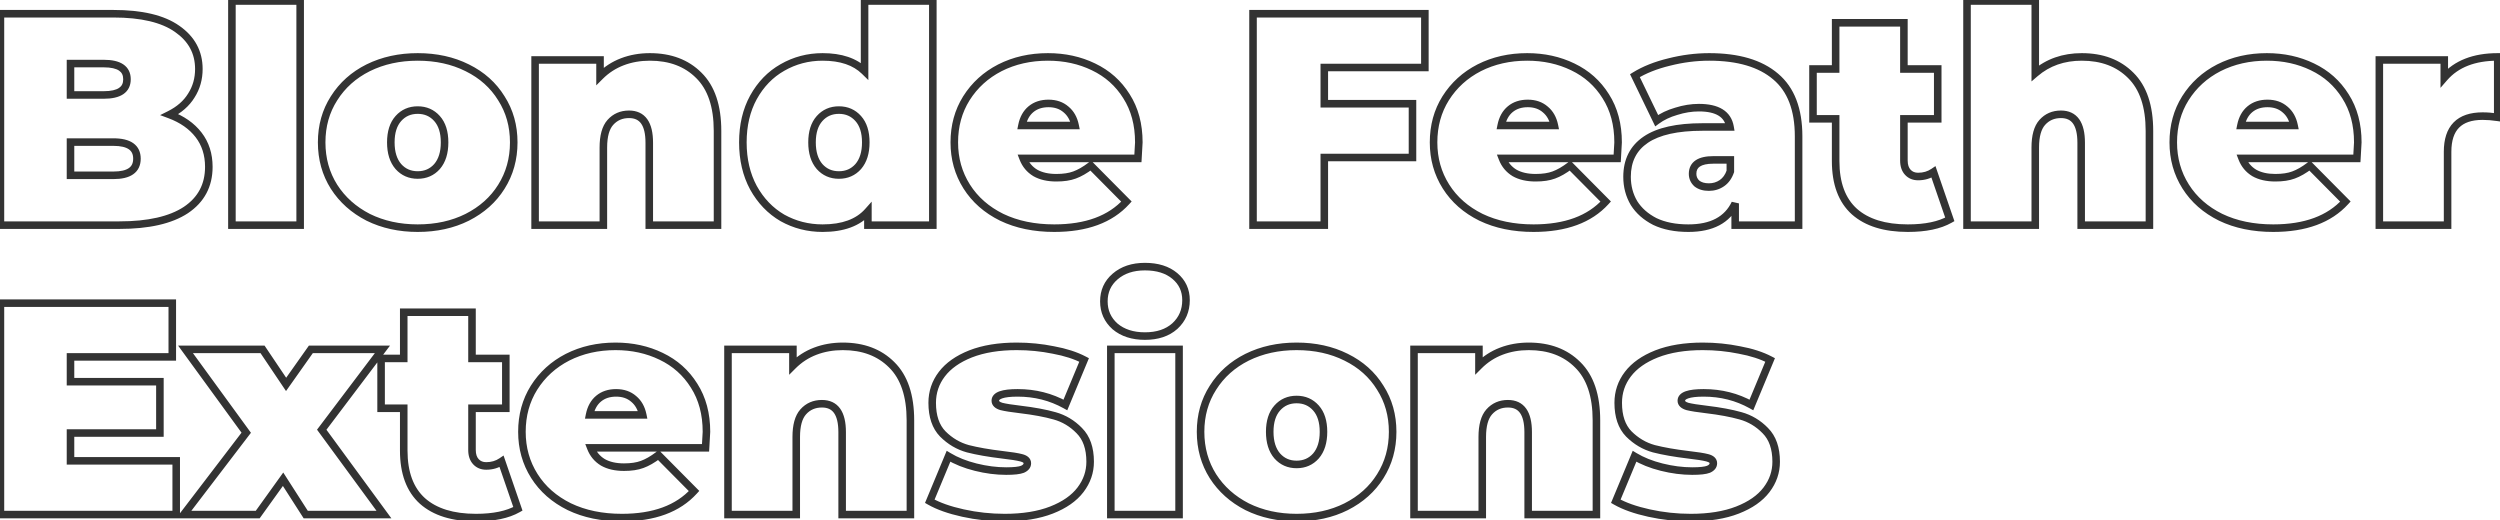 <?xml version="1.0" encoding="UTF-8"?> <svg xmlns="http://www.w3.org/2000/svg" width="596" height="124" viewBox="0 0 596 124" fill="none"> <path d="M40.424 27.322L40.022 26.517L38.167 27.444L40.111 28.166L40.424 27.322ZM47.336 32.146L48.048 31.595L48.048 31.595L47.336 32.146ZM44.312 50.074L44.807 50.826L44.813 50.821L44.312 50.074ZM0.104 53.674H-0.796V54.574H0.104V53.674ZM0.104 3.274V2.374H-0.796V3.274H0.104ZM42.224 6.874L41.706 7.61L41.711 7.613L42.224 6.874ZM45.608 22.786L44.85 22.3L44.846 22.307L44.842 22.314L45.608 22.786ZM16.808 15.154V14.254H15.908V15.154H16.808ZM16.808 22.642H15.908V23.542H16.808V22.642ZM16.808 33.874V32.974H15.908V33.874H16.808ZM16.808 41.794H15.908V42.694H16.808V41.794ZM40.111 28.166C42.959 29.222 45.113 30.741 46.624 32.696L48.048 31.595C46.295 29.327 43.841 27.629 40.737 26.478L40.111 28.166ZM46.624 32.696C48.12 34.632 48.884 36.977 48.884 39.778H50.684C50.684 36.627 49.816 33.883 48.048 31.595L46.624 32.696ZM48.884 39.778C48.884 43.896 47.208 47.047 43.81 49.326L44.813 50.821C48.712 48.205 50.684 44.492 50.684 39.778H48.884ZM43.817 49.322C40.379 51.584 35.302 52.774 28.472 52.774V54.574C35.466 54.574 40.949 53.363 44.807 50.826L43.817 49.322ZM28.472 52.774H0.104V54.574H28.472V52.774ZM1.004 53.674V3.274H-0.796V53.674H1.004ZM0.104 4.174H27.032V2.374H0.104V4.174ZM27.032 4.174C33.671 4.174 38.517 5.364 41.706 7.61L42.742 6.138C39.115 3.584 33.833 2.374 27.032 2.374V4.174ZM41.711 7.613C44.941 9.856 46.508 12.78 46.508 16.45H48.308C48.308 12.152 46.419 8.691 42.737 6.134L41.711 7.613ZM46.508 16.45C46.508 18.64 45.952 20.581 44.85 22.3L46.366 23.271C47.664 21.246 48.308 18.963 48.308 16.45H46.508ZM44.842 22.314C43.792 24.02 42.202 25.427 40.022 26.517L40.827 28.127C43.254 26.913 45.12 25.295 46.374 23.257L44.842 22.314ZM15.908 15.154V22.642H17.708V15.154H15.908ZM16.808 23.542H24.728V21.742H16.808V23.542ZM24.728 23.542C26.649 23.542 28.248 23.223 29.39 22.452C30.594 21.638 31.172 20.403 31.172 18.898H29.372C29.372 19.889 29.026 20.525 28.382 20.96C27.676 21.437 26.503 21.742 24.728 21.742V23.542ZM31.172 18.898C31.172 17.392 30.594 16.157 29.39 15.344C28.248 14.573 26.649 14.254 24.728 14.254V16.054C26.503 16.054 27.676 16.358 28.382 16.836C29.026 17.27 29.372 17.907 29.372 18.898H31.172ZM24.728 14.254H16.808V16.054H24.728V14.254ZM27.032 42.694C28.982 42.694 30.606 42.355 31.763 41.539C32.977 40.683 33.548 39.395 33.548 37.834H31.748C31.748 38.913 31.383 39.604 30.725 40.068C30.01 40.573 28.826 40.894 27.032 40.894V42.694ZM33.548 37.834C33.548 36.273 32.977 34.984 31.763 34.128C30.606 33.313 28.982 32.974 27.032 32.974V34.774C28.826 34.774 30.01 35.095 30.725 35.599C31.383 36.063 31.748 36.755 31.748 37.834H33.548ZM27.032 32.974H16.808V34.774H27.032V32.974ZM15.908 33.874V41.794H17.708V33.874H15.908ZM16.808 42.694H27.032V40.894H16.808V42.694ZM55.288 0.25V-0.65H54.388V0.25H55.288ZM71.559 0.25H72.46V-0.65H71.559V0.25ZM71.559 53.674V54.574H72.46V53.674H71.559ZM55.288 53.674H54.388V54.574H55.288V53.674ZM55.288 1.15H71.559V-0.65H55.288V1.15ZM70.659 0.25V53.674H72.46V0.25H70.659ZM71.559 52.774H55.288V54.574H71.559V52.774ZM56.188 53.674V0.25H54.388V53.674H56.188ZM87.772 51.802L87.361 52.602L87.367 52.606L87.374 52.609L87.772 51.802ZM79.636 44.53L78.875 45.01L78.878 45.015L79.636 44.53ZM79.636 23.434L80.394 23.919L80.397 23.914L79.636 23.434ZM87.772 16.162L87.374 15.354L87.369 15.357L87.772 16.162ZM111.388 16.162L110.985 16.967L110.99 16.969L111.388 16.162ZM119.524 23.434L118.757 23.905L118.762 23.912L118.766 23.919L119.524 23.434ZM119.524 44.53L118.763 44.05L118.761 44.053L119.524 44.53ZM111.388 51.802L111.79 52.607L111.795 52.605L111.388 51.802ZM104.188 39.706L104.859 40.305L104.864 40.299L104.87 40.293L104.188 39.706ZM94.972 39.706L94.29 40.293L94.295 40.299L94.3 40.305L94.972 39.706ZM99.58 53.494C95.334 53.494 91.536 52.655 88.17 50.995L87.374 52.609C91.016 54.405 95.09 55.294 99.58 55.294V53.494ZM88.183 51.001C84.859 49.293 82.27 46.974 80.394 44.044L78.878 45.015C80.937 48.23 83.773 50.758 87.361 52.602L88.183 51.001ZM80.397 44.05C78.526 41.083 77.584 37.724 77.584 33.946H75.784C75.784 38.04 76.81 41.736 78.875 45.01L80.397 44.05ZM77.584 33.946C77.584 30.168 78.526 26.835 80.394 23.919L78.878 22.948C76.81 26.177 75.784 29.852 75.784 33.946H77.584ZM80.397 23.914C82.273 20.94 84.858 18.625 88.174 16.967L87.369 15.357C83.774 17.155 80.935 19.688 78.875 22.954L80.397 23.914ZM88.17 16.969C91.536 15.309 95.334 14.47 99.58 14.47V12.67C95.09 12.67 91.016 13.559 87.374 15.354L88.17 16.969ZM99.58 14.47C103.876 14.47 107.671 15.31 110.985 16.967L111.79 15.357C108.193 13.558 104.116 12.67 99.58 12.67V14.47ZM110.99 16.969C114.352 18.627 116.932 20.939 118.757 23.905L120.29 22.962C118.276 19.688 115.431 17.152 111.786 15.354L110.99 16.969ZM118.766 23.919C120.634 26.835 121.576 30.168 121.576 33.946H123.376C123.376 29.852 122.35 26.177 120.282 22.948L118.766 23.919ZM121.576 33.946C121.576 37.724 120.634 41.083 118.763 44.05L120.285 45.01C122.35 41.736 123.376 38.04 123.376 33.946H121.576ZM118.761 44.053C116.935 46.974 114.352 49.291 110.981 50.999L111.795 52.605C115.432 50.761 118.273 48.229 120.287 45.007L118.761 44.053ZM110.985 50.997C107.671 52.654 103.876 53.494 99.58 53.494V55.294C104.116 55.294 108.193 54.406 111.79 52.607L110.985 50.997ZM99.58 42.622C101.697 42.622 103.481 41.849 104.859 40.305L103.517 39.106C102.495 40.251 101.207 40.822 99.58 40.822V42.622ZM104.87 40.293C106.251 38.69 106.888 36.537 106.888 33.946H105.088C105.088 36.25 104.524 37.937 103.506 39.118L104.87 40.293ZM106.888 33.946C106.888 31.357 106.252 29.218 104.859 27.658L103.517 28.857C104.523 29.985 105.088 31.639 105.088 33.946H106.888ZM104.859 27.658C103.481 26.115 101.697 25.342 99.58 25.342V27.142C101.207 27.142 102.495 27.713 103.517 28.857L104.859 27.658ZM99.58 25.342C97.463 25.342 95.679 26.115 94.3 27.658L95.643 28.857C96.665 27.713 97.953 27.142 99.58 27.142V25.342ZM94.3 27.658C92.907 29.218 92.272 31.357 92.272 33.946H94.072C94.072 31.639 94.636 29.985 95.643 28.857L94.3 27.658ZM92.272 33.946C92.272 36.537 92.908 38.69 94.29 40.293L95.653 39.118C94.635 37.937 94.072 36.25 94.072 33.946H92.272ZM94.3 40.305C95.679 41.849 97.463 42.622 99.58 42.622V40.822C97.953 40.822 96.665 40.251 95.643 39.106L94.3 40.305ZM166.593 17.962L165.956 18.598L165.962 18.603L166.593 17.962ZM171.057 53.674V54.574H171.957V53.674H171.057ZM154.785 53.674H153.885V54.574H154.785V53.674ZM145.497 29.194L144.824 28.596L144.823 28.597L145.497 29.194ZM143.841 53.674V54.574H144.741V53.674H143.841ZM127.569 53.674H126.669V54.574H127.569V53.674ZM127.569 14.29V13.39H126.669V14.29H127.569ZM143.049 14.29H143.949V13.39H143.049V14.29ZM143.049 18.178H142.149V20.351L143.685 18.814L143.049 18.178ZM148.377 14.722L148.697 15.563L148.697 15.563L148.377 14.722ZM154.929 14.47C159.582 14.47 163.226 15.868 165.956 18.598L167.229 17.325C164.104 14.2 159.971 12.67 154.929 12.67V14.47ZM165.962 18.603C168.705 21.302 170.157 25.446 170.157 31.21H171.957C171.957 25.166 170.433 20.477 167.224 17.32L165.962 18.603ZM170.157 31.21V53.674H171.957V31.21H170.157ZM171.057 52.774H154.785V54.574H171.057V52.774ZM155.685 53.674V34.018H153.885V53.674H155.685ZM155.685 34.018C155.685 31.682 155.273 29.769 154.312 28.419C153.31 27.014 151.806 26.35 149.961 26.35V28.15C151.331 28.15 152.24 28.614 152.846 29.464C153.492 30.371 153.885 31.841 153.885 34.018H155.685ZM149.961 26.35C147.895 26.35 146.157 27.097 144.824 28.596L146.169 29.792C147.141 28.699 148.379 28.15 149.961 28.15V26.35ZM144.823 28.597C143.505 30.087 142.941 32.346 142.941 35.17H144.741C144.741 32.522 145.281 30.796 146.171 29.79L144.823 28.597ZM142.941 35.17V53.674H144.741V35.17H142.941ZM143.841 52.774H127.569V54.574H143.841V52.774ZM128.469 53.674V14.29H126.669V53.674H128.469ZM127.569 15.19H143.049V13.39H127.569V15.19ZM142.149 14.29V18.178H143.949V14.29H142.149ZM143.685 18.814C145.132 17.367 146.801 16.285 148.697 15.563L148.056 13.881C145.921 14.694 144.037 15.916 142.412 17.541L143.685 18.814ZM148.697 15.563C150.602 14.837 152.676 14.47 154.929 14.47V12.67C152.477 12.67 150.184 13.07 148.056 13.881L148.697 15.563ZM222.387 0.25H223.287V-0.65H222.387V0.25ZM222.387 53.674V54.574H223.287V53.674H222.387ZM206.907 53.674H206.007V54.574H206.907V53.674ZM206.907 50.434H207.807V48.071L206.235 49.835L206.907 50.434ZM186.531 51.946L186.077 52.723L186.085 52.727L186.092 52.732L186.531 51.946ZM179.619 44.746L178.826 45.172L178.831 45.182L179.619 44.746ZM179.619 23.218L178.831 22.782L178.829 22.786L179.619 23.218ZM186.531 16.09L186.974 16.873L186.978 16.87L186.531 16.09ZM206.115 16.954L205.485 17.597L207.015 19.095V16.954H206.115ZM206.115 0.25V-0.65H205.215V0.25H206.115ZM204.603 39.706L205.274 40.305L205.279 40.299L205.284 40.293L204.603 39.706ZM195.387 28.258L194.715 27.658L194.715 27.658L195.387 28.258ZM195.387 39.706L194.705 40.293L194.71 40.299L194.715 40.305L195.387 39.706ZM221.487 0.25V53.674H223.287V0.25H221.487ZM222.387 52.774H206.907V54.574H222.387V52.774ZM207.807 53.674V50.434H206.007V53.674H207.807ZM206.235 49.835C204.11 52.22 200.797 53.494 196.107 53.494V55.294C201.112 55.294 204.999 53.927 207.579 51.032L206.235 49.835ZM196.107 53.494C192.799 53.494 189.759 52.715 186.969 51.16L186.092 52.732C189.159 54.441 192.502 55.294 196.107 55.294V53.494ZM186.984 51.168C184.254 49.576 182.061 47.298 180.406 44.31L178.831 45.182C180.632 48.433 183.047 50.956 186.077 52.723L186.984 51.168ZM180.411 44.319C178.812 41.349 177.999 37.9 177.999 33.946H176.199C176.199 38.152 177.065 41.903 178.826 45.172L180.411 44.319ZM177.999 33.946C177.999 29.991 178.812 26.569 180.408 23.649L178.829 22.786C177.065 26.011 176.199 29.74 176.199 33.946H177.999ZM180.406 23.654C182.06 20.667 184.25 18.417 186.974 16.873L186.087 15.307C183.051 17.027 180.633 19.528 178.831 22.782L180.406 23.654ZM186.978 16.87C189.767 15.271 192.804 14.47 196.107 14.47V12.67C192.497 12.67 189.15 13.549 186.083 15.309L186.978 16.87ZM196.107 14.47C200.325 14.47 203.402 15.557 205.485 17.597L206.744 16.311C204.219 13.838 200.625 12.67 196.107 12.67V14.47ZM207.015 16.954V0.25H205.215V16.954H207.015ZM206.115 1.15H222.387V-0.65H206.115V1.15ZM199.995 42.622C202.112 42.622 203.896 41.849 205.274 40.305L203.931 39.106C202.909 40.251 201.622 40.822 199.995 40.822V42.622ZM205.284 40.293C206.666 38.69 207.303 36.537 207.303 33.946H205.503C205.503 36.25 204.939 37.937 203.921 39.118L205.284 40.293ZM207.303 33.946C207.303 31.357 206.667 29.218 205.274 27.658L203.931 28.857C204.938 29.985 205.503 31.639 205.503 33.946H207.303ZM205.274 27.658C203.896 26.115 202.112 25.342 199.995 25.342V27.142C201.622 27.142 202.909 27.713 203.931 28.857L205.274 27.658ZM199.995 25.342C197.878 25.342 196.093 26.115 194.715 27.658L196.058 28.857C197.08 27.713 198.368 27.142 199.995 27.142V25.342ZM194.715 27.658C193.322 29.218 192.687 31.357 192.687 33.946H194.487C194.487 31.639 195.051 29.985 196.058 28.857L194.715 27.658ZM192.687 33.946C192.687 36.537 193.323 38.69 194.705 40.293L196.068 39.118C195.05 37.937 194.487 36.25 194.487 33.946H192.687ZM194.715 40.305C196.093 41.849 197.878 42.622 199.995 42.622V40.822C198.368 40.822 197.08 40.251 196.058 39.106L194.715 40.305ZM271.28 37.762V38.662H272.126L272.178 37.818L271.28 37.762ZM243.92 37.762V36.862H242.607L243.081 38.087L243.92 37.762ZM246.8 41.218L246.333 41.987L246.343 41.993L246.354 41.999L246.8 41.218ZM256.16 41.722L255.855 40.875L255.844 40.879L256.16 41.722ZM260.048 39.49L260.687 38.856L260.132 38.296L259.504 38.773L260.048 39.49ZM268.544 48.058L269.21 48.663L269.785 48.031L269.183 47.424L268.544 48.058ZM238.808 51.802L238.41 52.609L238.419 52.613L238.808 51.802ZM230.456 44.458L231.217 43.978L230.456 44.458ZM230.384 23.434L229.623 22.953L229.621 22.957L230.384 23.434ZM238.376 16.162L237.969 15.359L237.965 15.361L238.376 16.162ZM260.696 15.946L260.303 16.755L260.308 16.758L260.696 15.946ZM268.544 22.93L267.781 23.407L267.786 23.415L268.544 22.93ZM245.792 26.026L246.365 26.72L246.365 26.72L245.792 26.026ZM243.632 29.914L242.75 29.737L242.534 30.814H243.632V29.914ZM256.304 29.914V30.814H257.408L257.186 29.732L256.304 29.914ZM254.144 26.098L253.554 26.777L253.562 26.784L253.571 26.792L254.144 26.098ZM270.596 33.946C270.596 34.149 270.527 35.378 270.382 37.706L272.178 37.818C272.321 35.538 272.396 34.222 272.396 33.946H270.596ZM271.28 36.862H243.92V38.662H271.28V36.862ZM243.081 38.087C243.727 39.757 244.817 41.066 246.333 41.987L247.267 40.448C246.096 39.737 245.265 38.743 244.759 37.437L243.081 38.087ZM246.354 41.999C247.869 42.865 249.714 43.27 251.84 43.27V41.47C249.935 41.47 248.42 41.106 247.247 40.436L246.354 41.999ZM251.84 43.27C253.636 43.27 255.191 43.046 256.476 42.564L255.844 40.879C254.825 41.261 253.501 41.47 251.84 41.47V43.27ZM256.465 42.569C257.776 42.097 259.152 41.299 260.592 40.207L259.504 38.773C258.16 39.792 256.944 40.483 255.855 40.875L256.465 42.569ZM259.409 40.123L267.905 48.691L269.183 47.424L260.687 38.856L259.409 40.123ZM267.878 47.452C264.261 51.431 258.804 53.494 251.336 53.494V55.294C259.132 55.294 265.147 53.132 269.21 48.663L267.878 47.452ZM251.336 53.494C246.694 53.494 242.655 52.65 239.198 50.99L238.419 52.613C242.161 54.41 246.475 55.294 251.336 55.294V53.494ZM239.206 50.995C235.742 49.285 233.089 46.945 231.217 43.978L229.695 44.938C231.759 48.211 234.675 50.766 238.41 52.609L239.206 50.995ZM231.217 43.978C229.345 41.009 228.404 37.673 228.404 33.946H226.604C226.604 37.994 227.631 41.666 229.695 44.938L231.217 43.978ZM228.404 33.946C228.404 30.163 229.324 26.827 231.147 23.911L229.621 22.957C227.604 26.184 226.604 29.856 226.604 33.946H228.404ZM231.145 23.914C233.025 20.933 235.567 18.618 238.788 16.962L237.965 15.361C234.465 17.161 231.679 19.694 229.623 22.954L231.145 23.914ZM238.783 16.964C242.052 15.307 245.726 14.47 249.824 14.47V12.67C245.474 12.67 241.516 13.56 237.969 15.359L238.783 16.964ZM249.824 14.47C253.686 14.47 257.173 15.236 260.303 16.755L261.089 15.136C257.691 13.487 253.931 12.67 249.824 12.67V14.47ZM260.308 16.758C263.468 18.269 265.953 20.482 267.781 23.407L269.307 22.453C267.295 19.234 264.549 16.791 261.084 15.134L260.308 16.758ZM267.786 23.415C269.647 26.319 270.596 29.816 270.596 33.946H272.396C272.396 29.532 271.378 25.684 269.302 22.444L267.786 23.415ZM249.968 23.758C248.117 23.758 246.511 24.264 245.219 25.332L246.365 26.72C247.281 25.963 248.459 25.558 249.968 25.558V23.758ZM245.219 25.332C243.926 26.4 243.118 27.896 242.75 29.737L244.515 30.09C244.818 28.572 245.451 27.475 246.365 26.72L245.219 25.332ZM243.632 30.814H256.304V29.014H243.632V30.814ZM257.186 29.732C256.815 27.934 256.005 26.467 254.717 25.404L253.571 26.792C254.492 27.552 255.121 28.63 255.423 30.095L257.186 29.732ZM254.735 25.419C253.443 24.295 251.831 23.758 249.968 23.758V25.558C251.465 25.558 252.638 25.98 253.554 26.777L254.735 25.419ZM315.713 16.09V15.19H314.813V16.09H315.713ZM315.713 24.73H314.813V25.63H315.713V24.73ZM336.737 24.73H337.637V23.83H336.737V24.73ZM336.737 37.546V38.446H337.637V37.546H336.737ZM315.713 37.546V36.646H314.813V37.546H315.713ZM315.713 53.674V54.574H316.613V53.674H315.713ZM298.721 53.674H297.821V54.574H298.721V53.674ZM298.721 3.274V2.374H297.821V3.274H298.721ZM339.689 3.274H340.589V2.374H339.689V3.274ZM339.689 16.09V16.99H340.589V16.09H339.689ZM314.813 16.09V24.73H316.613V16.09H314.813ZM315.713 25.63H336.737V23.83H315.713V25.63ZM335.837 24.73V37.546H337.637V24.73H335.837ZM336.737 36.646H315.713V38.446H336.737V36.646ZM314.813 37.546V53.674H316.613V37.546H314.813ZM315.713 52.774H298.721V54.574H315.713V52.774ZM299.621 53.674V3.274H297.821V53.674H299.621ZM298.721 4.174H339.689V2.374H298.721V4.174ZM338.789 3.274V16.09H340.589V3.274H338.789ZM339.689 15.19H315.713V16.99H339.689V15.19ZM385.538 37.762V38.662H386.384L386.436 37.818L385.538 37.762ZM358.178 37.762V36.862H356.865L357.339 38.087L358.178 37.762ZM361.058 41.218L360.591 41.987L360.601 41.993L360.611 41.999L361.058 41.218ZM370.418 41.722L370.113 40.875L370.102 40.879L370.418 41.722ZM374.306 39.49L374.945 38.856L374.39 38.296L373.762 38.773L374.306 39.49ZM382.802 48.058L383.468 48.663L384.043 48.031L383.441 47.424L382.802 48.058ZM353.066 51.802L352.668 52.609L352.677 52.613L353.066 51.802ZM344.714 44.458L345.475 43.978L344.714 44.458ZM344.642 23.434L343.881 22.953L343.879 22.957L344.642 23.434ZM352.634 16.162L352.227 15.359L352.222 15.361L352.634 16.162ZM374.954 15.946L374.561 16.755L374.566 16.758L374.954 15.946ZM382.802 22.93L382.039 23.407L382.044 23.415L382.802 22.93ZM360.05 26.026L360.623 26.72L360.623 26.72L360.05 26.026ZM357.89 29.914L357.007 29.737L356.792 30.814H357.89V29.914ZM370.562 29.914V30.814H371.666L371.444 29.732L370.562 29.914ZM368.402 26.098L367.811 26.777L367.82 26.784L367.829 26.792L368.402 26.098ZM384.854 33.946C384.854 34.149 384.785 35.378 384.64 37.706L386.436 37.818C386.579 35.538 386.654 34.222 386.654 33.946H384.854ZM385.538 36.862H358.178V38.662H385.538V36.862ZM357.339 38.087C357.985 39.757 359.075 41.066 360.591 41.987L361.525 40.448C360.353 39.737 359.523 38.743 359.017 37.437L357.339 38.087ZM360.611 41.999C362.127 42.865 363.971 43.27 366.098 43.27V41.47C364.193 41.47 362.677 41.106 361.505 40.436L360.611 41.999ZM366.098 43.27C367.894 43.27 369.449 43.046 370.734 42.564L370.102 40.879C369.083 41.261 367.758 41.47 366.098 41.47V43.27ZM370.723 42.569C372.034 42.097 373.41 41.299 374.85 40.207L373.762 38.773C372.418 39.792 371.202 40.483 370.113 40.875L370.723 42.569ZM373.667 40.123L382.163 48.691L383.441 47.424L374.945 38.856L373.667 40.123ZM382.136 47.452C378.519 51.431 373.062 53.494 365.594 53.494V55.294C373.39 55.294 379.405 53.132 383.468 48.663L382.136 47.452ZM365.594 53.494C360.951 53.494 356.913 52.65 353.455 50.99L352.677 52.613C356.419 54.41 360.733 55.294 365.594 55.294V53.494ZM353.464 50.995C349.999 49.285 347.347 46.945 345.475 43.978L343.953 44.938C346.017 48.211 348.933 50.766 352.668 52.609L353.464 50.995ZM345.475 43.978C343.603 41.009 342.662 37.673 342.662 33.946H340.862C340.862 37.994 341.889 41.666 343.953 44.938L345.475 43.978ZM342.662 33.946C342.662 30.163 343.582 26.827 345.405 23.911L343.879 22.957C341.862 26.184 340.862 29.856 340.862 33.946H342.662ZM345.403 23.914C347.283 20.933 349.825 18.618 353.046 16.962L352.222 15.361C348.723 17.161 345.937 19.694 343.881 22.954L345.403 23.914ZM353.041 16.964C356.31 15.307 359.984 14.47 364.082 14.47V12.67C359.732 12.67 355.774 13.56 352.227 15.359L353.041 16.964ZM364.082 14.47C367.943 14.47 371.431 15.236 374.561 16.755L375.347 15.136C371.949 13.487 368.189 12.67 364.082 12.67V14.47ZM374.566 16.758C377.726 18.269 380.211 20.482 382.039 23.407L383.565 22.453C381.553 19.234 378.806 16.791 375.342 15.134L374.566 16.758ZM382.044 23.415C383.904 26.319 384.854 29.816 384.854 33.946H386.654C386.654 29.532 385.636 25.684 383.56 22.444L382.044 23.415ZM364.226 23.758C362.375 23.758 360.769 24.264 359.477 25.332L360.623 26.72C361.539 25.963 362.717 25.558 364.226 25.558V23.758ZM359.477 25.332C358.183 26.4 357.376 27.896 357.007 29.737L358.773 30.09C359.076 28.572 359.709 27.475 360.623 26.72L359.477 25.332ZM357.89 30.814H370.562V29.014H357.89V30.814ZM371.444 29.732C371.073 27.934 370.262 26.467 368.975 25.404L367.829 26.792C368.75 27.552 369.379 28.63 369.68 30.095L371.444 29.732ZM368.993 25.419C367.701 24.295 366.089 23.758 364.226 23.758V25.558C365.723 25.558 366.895 25.98 367.811 26.777L368.993 25.419ZM423.314 18.25L422.729 18.934L422.735 18.938L423.314 18.25ZM428.786 53.674V54.574H429.686V53.674H428.786ZM413.666 53.674H412.766V54.574H413.666V53.674ZM413.666 48.49H414.566L412.854 48.103L413.666 48.49ZM394.514 52.81L394.105 53.611L394.115 53.617L394.126 53.622L394.514 52.81ZM389.546 48.418L388.771 48.875L388.778 48.887L388.785 48.898L389.546 48.418ZM392.354 33.298L391.85 32.553L391.85 32.553L392.354 33.298ZM412.442 30.274V31.174H413.51L413.329 30.121L412.442 30.274ZM399.626 26.53L399.877 27.394L399.887 27.391L399.897 27.388L399.626 26.53ZM394.946 28.762L394.136 29.153L394.609 30.132L395.482 29.485L394.946 28.762ZM389.762 18.034L389.29 17.268L388.599 17.694L388.952 18.425L389.762 18.034ZM397.898 14.794L398.11 15.668L398.12 15.666L397.898 14.794ZM410.498 43.666L409.99 42.923L409.99 42.923L410.498 43.666ZM412.514 40.858L413.365 41.152L413.414 41.009V40.858H412.514ZM412.514 38.122H413.414V37.222H412.514V38.122ZM404.522 43.738L403.91 44.397L403.934 44.42L403.96 44.441L404.522 43.738ZM407.474 14.47C414.265 14.47 419.303 16.003 422.729 18.934L423.899 17.566C420.03 14.256 414.508 12.67 407.474 12.67V14.47ZM422.735 18.938C426.115 21.785 427.886 26.241 427.886 32.506H429.686C429.686 25.906 427.81 20.859 423.894 17.561L422.735 18.938ZM427.886 32.506V53.674H429.686V32.506H427.886ZM428.786 52.774H413.666V54.574H428.786V52.774ZM414.566 53.674V48.49H412.766V53.674H414.566ZM412.854 48.103C411.175 51.633 407.843 53.494 402.506 53.494V55.294C408.306 55.294 412.414 53.218 414.479 48.876L412.854 48.103ZM402.506 53.494C399.485 53.494 396.961 52.982 394.903 51.998L394.126 53.622C396.484 54.749 399.288 55.294 402.506 55.294V53.494ZM394.924 52.008C392.889 50.968 391.363 49.608 390.307 47.937L388.785 48.898C390.034 50.875 391.819 52.443 394.105 53.611L394.924 52.008ZM390.322 47.961C389.304 46.235 388.79 44.307 388.79 42.154H386.99C386.99 44.608 387.58 46.856 388.771 48.875L390.322 47.961ZM388.79 42.154C388.79 38.535 390.153 35.876 392.859 34.043L391.85 32.553C388.604 34.752 386.99 37.996 386.99 42.154H388.79ZM392.859 34.043C395.616 32.176 399.912 31.174 405.89 31.174V29.374C399.773 29.374 395.045 30.388 391.85 32.553L392.859 34.043ZM405.89 31.174H412.442V29.374H405.89V31.174ZM413.329 30.121C413.025 28.352 412.139 26.968 410.667 26.053C409.233 25.162 407.322 24.766 405.026 24.766V26.566C407.147 26.566 408.68 26.937 409.717 27.582C410.718 28.204 411.331 29.123 411.555 30.426L413.329 30.121ZM405.026 24.766C403.152 24.766 401.26 25.07 399.355 25.672L399.897 27.388C401.64 26.837 403.349 26.566 405.026 26.566V24.766ZM399.376 25.665C397.467 26.218 395.806 27.005 394.411 28.038L395.482 29.485C396.678 28.599 398.138 27.898 399.877 27.394L399.376 25.665ZM395.757 28.37L390.573 17.642L388.952 18.425L394.136 29.153L395.757 28.37ZM390.235 18.8C392.394 17.467 395.014 16.419 398.11 15.668L397.686 13.919C394.447 14.704 391.642 15.816 389.29 17.268L390.235 18.8ZM398.12 15.666C401.267 14.867 404.384 14.47 407.474 14.47V12.67C404.228 12.67 400.962 13.088 397.677 13.921L398.12 15.666ZM407.402 45.502C408.728 45.502 409.938 45.139 411.007 44.408L409.99 42.923C409.234 43.44 408.381 43.702 407.402 43.702V45.502ZM411.007 44.408C412.107 43.656 412.882 42.546 413.365 41.152L411.664 40.563C411.282 41.666 410.714 42.428 409.99 42.923L411.007 44.408ZM413.414 40.858V38.122H411.614V40.858H413.414ZM412.514 37.222H408.482V39.022H412.514V37.222ZM408.482 37.222C406.755 37.222 405.302 37.505 404.257 38.201C403.148 38.94 402.614 40.068 402.614 41.434H404.414C404.414 40.592 404.709 40.063 405.256 39.699C405.867 39.291 406.898 39.022 408.482 39.022V37.222ZM402.614 41.434C402.614 42.597 403.056 43.604 403.91 44.397L405.135 43.078C404.645 42.623 404.414 42.094 404.414 41.434H402.614ZM403.96 44.441C404.882 45.178 406.06 45.502 407.402 45.502V43.702C406.345 43.702 405.602 43.449 405.085 43.035L403.96 44.441ZM464.835 52.306L465.28 53.088L465.929 52.719L465.686 52.013L464.835 52.306ZM442.083 50.434L441.479 51.102L441.485 51.107L442.083 50.434ZM437.619 28.33H438.519V27.43H437.619V28.33ZM432.219 28.33H431.319V29.23H432.219V28.33ZM432.219 16.45V15.55H431.319V16.45H432.219ZM437.619 16.45V17.35H438.519V16.45H437.619ZM437.619 5.434V4.534H436.719V5.434H437.619ZM453.891 5.434H454.791V4.534H453.891V5.434ZM453.891 16.45H452.991V17.35H453.891V16.45ZM461.955 16.45H462.855V15.55H461.955V16.45ZM461.955 28.33V29.23H462.855V28.33H461.955ZM453.891 28.33V27.43H452.991V28.33H453.891ZM454.827 41.074L454.167 41.686L454.167 41.686L454.827 41.074ZM460.947 41.002L461.798 40.709L461.414 39.594L460.44 40.258L460.947 41.002ZM464.39 51.523C462.129 52.809 458.967 53.494 454.827 53.494V55.294C459.135 55.294 462.645 54.586 465.28 53.088L464.39 51.523ZM454.827 53.494C449.442 53.494 445.437 52.206 442.68 49.76L441.485 51.107C444.68 53.941 449.172 55.294 454.827 55.294V53.494ZM442.686 49.766C439.956 47.3 438.519 43.571 438.519 38.41H436.719C436.719 43.904 438.258 48.192 441.479 51.102L442.686 49.766ZM438.519 38.41V28.33H436.719V38.41H438.519ZM437.619 27.43H432.219V29.23H437.619V27.43ZM433.119 28.33V16.45H431.319V28.33H433.119ZM432.219 17.35H437.619V15.55H432.219V17.35ZM438.519 16.45V5.434H436.719V16.45H438.519ZM437.619 6.334H453.891V4.534H437.619V6.334ZM452.991 5.434V16.45H454.791V5.434H452.991ZM453.891 17.35H461.955V15.55H453.891V17.35ZM461.055 16.45V28.33H462.855V16.45H461.055ZM461.955 27.43H453.891V29.23H461.955V27.43ZM452.991 28.33V38.266H454.791V28.33H452.991ZM452.991 38.266C452.991 39.621 453.346 40.801 454.167 41.686L455.486 40.461C455.06 40.002 454.791 39.311 454.791 38.266H452.991ZM454.167 41.686C454.979 42.561 456.044 42.982 457.275 42.982V41.182C456.489 41.182 455.922 40.931 455.486 40.461L454.167 41.686ZM457.275 42.982C458.831 42.982 460.235 42.576 461.454 41.745L460.44 40.258C459.547 40.867 458.503 41.182 457.275 41.182V42.982ZM460.096 41.294L463.984 52.598L465.686 52.013L461.798 40.709L460.096 41.294ZM507.96 17.962L507.324 18.598L507.329 18.603L507.96 17.962ZM512.424 53.674V54.574H513.324V53.674H512.424ZM496.152 53.674H495.252V54.574H496.152V53.674ZM486.864 29.194L486.191 28.596L486.19 28.597L486.864 29.194ZM485.208 53.674V54.574H486.108V53.674H485.208ZM468.936 53.674H468.036V54.574H468.936V53.674ZM468.936 0.25V-0.65H468.036V0.25H468.936ZM485.208 0.25H486.108V-0.65H485.208V0.25ZM485.208 17.458H484.308V19.415L485.794 18.141L485.208 17.458ZM496.296 14.47C500.949 14.47 504.593 15.868 507.324 18.598L508.596 17.325C505.471 14.2 501.339 12.67 496.296 12.67V14.47ZM507.329 18.603C510.072 21.302 511.524 25.446 511.524 31.21H513.324C513.324 25.166 511.8 20.477 508.591 17.32L507.329 18.603ZM511.524 31.21V53.674H513.324V31.21H511.524ZM512.424 52.774H496.152V54.574H512.424V52.774ZM497.052 53.674V34.018H495.252V53.674H497.052ZM497.052 34.018C497.052 31.682 496.641 29.769 495.679 28.419C494.677 27.014 493.173 26.35 491.328 26.35V28.15C492.699 28.15 493.607 28.614 494.213 29.464C494.859 30.371 495.252 31.841 495.252 34.018H497.052ZM491.328 26.35C489.262 26.35 487.524 27.097 486.191 28.596L487.537 29.792C488.508 28.699 489.746 28.15 491.328 28.15V26.35ZM486.19 28.597C484.872 30.087 484.308 32.346 484.308 35.17H486.108C486.108 32.522 486.648 30.796 487.538 29.79L486.19 28.597ZM484.308 35.17V53.674H486.108V35.17H484.308ZM485.208 52.774H468.936V54.574H485.208V52.774ZM469.836 53.674V0.25H468.036V53.674H469.836ZM468.936 1.15H485.208V-0.65H468.936V1.15ZM484.308 0.25V17.458H486.108V0.25H484.308ZM485.794 18.141C488.638 15.703 492.12 14.47 496.296 14.47V12.67C491.735 12.67 487.826 14.029 484.622 16.774L485.794 18.141ZM561.882 37.762V38.662H562.727L562.78 37.818L561.882 37.762ZM534.522 37.762V36.862H533.208L533.682 38.087L534.522 37.762ZM537.402 41.218L536.935 41.987L536.945 41.993L536.955 41.999L537.402 41.218ZM546.762 41.722L546.457 40.875L546.446 40.879L546.762 41.722ZM550.65 39.49L551.289 38.856L550.734 38.296L550.106 38.773L550.65 39.49ZM559.146 48.058L559.812 48.663L560.387 48.031L559.785 47.424L559.146 48.058ZM529.41 51.802L529.012 52.609L529.02 52.613L529.41 51.802ZM521.058 44.458L521.819 43.978L521.058 44.458ZM520.986 23.434L520.225 22.953L520.223 22.957L520.986 23.434ZM528.978 16.162L528.571 15.359L528.566 15.361L528.978 16.162ZM551.298 15.946L550.905 16.755L550.909 16.758L551.298 15.946ZM559.146 22.93L558.383 23.407L558.388 23.415L559.146 22.93ZM536.394 26.026L536.967 26.72L536.967 26.72L536.394 26.026ZM534.234 29.914L533.351 29.737L533.136 30.814H534.234V29.914ZM546.906 29.914V30.814H548.01L547.787 29.732L546.906 29.914ZM544.746 26.098L544.155 26.777L544.164 26.784L544.173 26.792L544.746 26.098ZM561.198 33.946C561.198 34.149 561.129 35.378 560.984 37.706L562.78 37.818C562.923 35.538 562.998 34.222 562.998 33.946H561.198ZM561.882 36.862H534.522V38.662H561.882V36.862ZM533.682 38.087C534.329 39.757 535.418 41.066 536.935 41.987L537.869 40.448C536.697 39.737 535.867 38.743 535.361 37.437L533.682 38.087ZM536.955 41.999C538.47 42.865 540.315 43.27 542.442 43.27V41.47C540.536 41.47 539.021 41.106 537.848 40.436L536.955 41.999ZM542.442 43.27C544.237 43.27 545.793 43.046 547.078 42.564L546.446 40.879C545.427 41.261 544.102 41.47 542.442 41.47V43.27ZM547.067 42.569C548.378 42.097 549.754 41.299 551.194 40.207L550.106 38.773C548.762 39.792 547.546 40.483 546.457 40.875L547.067 42.569ZM550.011 40.123L558.507 48.691L559.785 47.424L551.289 38.856L550.011 40.123ZM558.48 47.452C554.863 51.431 549.406 53.494 541.938 53.494V55.294C549.734 55.294 555.749 53.132 559.812 48.663L558.48 47.452ZM541.938 53.494C537.295 53.494 533.257 52.65 529.799 50.99L529.02 52.613C532.763 54.41 537.076 55.294 541.938 55.294V53.494ZM529.808 50.995C526.343 49.285 523.691 46.945 521.819 43.978L520.297 44.938C522.361 48.211 525.276 50.766 529.012 52.609L529.808 50.995ZM521.819 43.978C519.947 41.009 519.006 37.673 519.006 33.946H517.206C517.206 37.994 518.233 41.666 520.297 44.938L521.819 43.978ZM519.006 33.946C519.006 30.163 519.926 26.827 521.749 23.911L520.223 22.957C518.205 26.184 517.206 29.856 517.206 33.946H519.006ZM521.747 23.914C523.627 20.933 526.169 18.618 529.389 16.962L528.566 15.361C525.067 17.161 522.281 19.694 520.225 22.954L521.747 23.914ZM529.385 16.964C532.654 15.307 536.328 14.47 540.426 14.47V12.67C536.075 12.67 532.118 13.56 528.571 15.359L529.385 16.964ZM540.426 14.47C544.287 14.47 547.775 15.236 550.905 16.755L551.691 15.136C548.293 13.487 544.532 12.67 540.426 12.67V14.47ZM550.909 16.758C554.069 18.269 556.554 20.482 558.383 23.407L559.909 22.453C557.897 19.234 555.15 16.791 551.686 15.134L550.909 16.758ZM558.388 23.415C560.248 26.319 561.198 29.816 561.198 33.946H562.998C562.998 29.532 561.979 25.684 559.904 22.444L558.388 23.415ZM540.57 23.758C538.719 23.758 537.113 24.264 535.821 25.332L536.967 26.72C537.883 25.963 539.061 25.558 540.57 25.558V23.758ZM535.821 25.332C534.527 26.4 533.72 27.896 533.351 29.737L535.116 30.09C535.42 28.572 536.052 27.475 536.967 26.72L535.821 25.332ZM534.234 30.814H546.906V29.014H534.234V30.814ZM547.787 29.732C547.417 27.934 546.606 26.467 545.319 25.404L544.173 26.792C545.093 27.552 545.723 28.63 546.024 30.095L547.787 29.732ZM545.336 25.419C544.044 24.295 542.433 23.758 540.57 23.758V25.558C542.067 25.558 543.239 25.98 544.155 26.777L545.336 25.419ZM582.713 18.538H581.813V20.944L583.392 19.128L582.713 18.538ZM595.457 13.57H596.357V12.67H595.457V13.57ZM595.457 27.97L595.325 28.86L596.357 29.013V27.97H595.457ZM583.505 53.674V54.574H584.405V53.674H583.505ZM567.233 53.674H566.333V54.574H567.233V53.674ZM567.233 14.29V13.39H566.333V14.29H567.233ZM582.713 14.29H583.613V13.39H582.713V14.29ZM583.392 19.128C586.056 16.065 590.023 14.47 595.457 14.47V12.67C589.658 12.67 585.13 14.386 582.034 17.947L583.392 19.128ZM594.557 13.57V27.97H596.357V13.57H594.557ZM595.589 27.079C594.257 26.882 593.012 26.782 591.857 26.782V28.582C592.909 28.582 594.065 28.673 595.325 28.86L595.589 27.079ZM591.857 26.782C588.93 26.782 586.571 27.527 584.951 29.175C583.334 30.82 582.605 33.211 582.605 36.178H584.405C584.405 33.481 585.068 31.624 586.235 30.437C587.399 29.252 589.215 28.582 591.857 28.582V26.782ZM582.605 36.178V53.674H584.405V36.178H582.605ZM583.505 52.774H567.233V54.574H583.505V52.774ZM568.133 53.674V14.29H566.333V53.674H568.133ZM567.233 15.19H582.713V13.39H567.233V15.19ZM581.813 14.29V18.538H583.613V14.29H581.813ZM42.008 109.858H42.908V108.958H42.008V109.858ZM42.008 122.674V123.574H42.908V122.674H42.008ZM0.104 122.674H-0.796V123.574H0.104V122.674ZM0.104 72.274V71.374H-0.796V72.274H0.104ZM41.072 72.274H41.972V71.374H41.072V72.274ZM41.072 85.09V85.99H41.972V85.09H41.072ZM16.808 85.09V84.19H15.908V85.09H16.808ZM16.808 90.994H15.908V91.894H16.808V90.994ZM38.12 90.994H39.02V90.094H38.12V90.994ZM38.12 103.234V104.134H39.02V103.234H38.12ZM16.808 103.234V102.334H15.908V103.234H16.808ZM16.808 109.858H15.908V110.758H16.808V109.858ZM41.108 109.858V122.674H42.908V109.858H41.108ZM42.008 121.774H0.104V123.574H42.008V121.774ZM1.004 122.674V72.274H-0.796V122.674H1.004ZM0.104 73.174H41.072V71.374H0.104V73.174ZM40.172 72.274V85.09H41.972V72.274H40.172ZM41.072 84.19H16.808V85.99H41.072V84.19ZM15.908 85.09V90.994H17.708V85.09H15.908ZM16.808 91.894H38.12V90.094H16.808V91.894ZM37.22 90.994V103.234H39.02V90.994H37.22ZM38.12 102.334H16.808V104.134H38.12V102.334ZM15.908 103.234V109.858H17.708V103.234H15.908ZM16.808 110.758H42.008V108.958H16.808V110.758ZM72.885 122.674L72.128 123.159L72.393 123.574H72.885V122.674ZM67.485 114.25L68.243 113.764L67.528 112.648L66.754 113.725L67.485 114.25ZM61.437 122.674V123.574H61.899L62.168 123.199L61.437 122.674ZM43.797 122.674L43.082 122.127L41.977 123.574H43.797V122.674ZM58.701 103.162L59.416 103.708L59.824 103.175L59.429 102.632L58.701 103.162ZM44.229 83.29V82.39H42.461L43.502 83.82L44.229 83.29ZM62.589 83.29L63.336 82.787L63.069 82.39H62.589V83.29ZM68.205 91.642L67.459 92.144L68.187 93.227L68.94 92.161L68.205 91.642ZM74.109 83.29V82.39H73.643L73.374 82.77L74.109 83.29ZM91.173 83.29L91.891 83.832L92.981 82.39H91.173V83.29ZM76.701 102.442L75.983 101.899L75.579 102.434L75.975 102.974L76.701 102.442ZM91.533 122.674V123.574H93.309L92.259 122.142L91.533 122.674ZM73.643 122.188L68.243 113.764L66.728 114.735L72.128 123.159L73.643 122.188ZM66.754 113.725L60.706 122.149L62.168 123.199L68.216 114.775L66.754 113.725ZM61.437 121.774H43.797V123.574H61.437V121.774ZM44.513 123.22L59.416 103.708L57.986 102.615L43.082 122.127L44.513 123.22ZM59.429 102.632L44.957 82.76L43.502 83.82L57.974 103.692L59.429 102.632ZM44.229 84.19H62.589V82.39H44.229V84.19ZM61.843 83.792L67.459 92.144L68.952 91.139L63.336 82.787L61.843 83.792ZM68.94 92.161L74.844 83.809L73.374 82.77L67.47 91.122L68.94 92.161ZM74.109 84.19H91.173V82.39H74.109V84.19ZM90.455 82.747L75.983 101.899L77.419 102.984L91.891 83.832L90.455 82.747ZM75.975 102.974L90.808 123.206L92.259 122.142L77.427 101.91L75.975 102.974ZM91.533 121.774H72.885V123.574H91.533V121.774ZM123.468 121.306L123.912 122.088L124.561 121.719L124.319 121.013L123.468 121.306ZM100.716 119.434L100.112 120.102L100.118 120.107L100.716 119.434ZM96.252 97.33H97.152V96.43H96.252V97.33ZM90.852 97.33H89.952V98.23H90.852V97.33ZM90.852 85.45V84.55H89.952V85.45H90.852ZM96.252 85.45V86.35H97.152V85.45H96.252ZM96.252 74.434V73.534H95.352V74.434H96.252ZM112.524 74.434H113.424V73.534H112.524V74.434ZM112.524 85.45H111.624V86.35H112.524V85.45ZM120.588 85.45H121.488V84.55H120.588V85.45ZM120.588 97.33V98.23H121.488V97.33H120.588ZM112.524 97.33V96.43H111.624V97.33H112.524ZM113.46 110.074L112.8 110.686L112.8 110.686L113.46 110.074ZM119.58 110.002L120.431 109.709L120.047 108.594L119.073 109.258L119.58 110.002ZM123.023 120.523C120.762 121.809 117.6 122.494 113.46 122.494V124.294C117.767 124.294 121.278 123.586 123.912 122.088L123.023 120.523ZM113.46 122.494C108.074 122.494 104.07 121.206 101.313 118.76L100.118 120.107C103.313 122.941 107.805 124.294 113.46 124.294V122.494ZM101.319 118.766C98.588 116.3 97.152 112.571 97.152 107.41H95.352C95.352 112.904 96.891 117.192 100.112 120.102L101.319 118.766ZM97.152 107.41V97.33H95.352V107.41H97.152ZM96.252 96.43H90.852V98.23H96.252V96.43ZM91.752 97.33V85.45H89.952V97.33H91.752ZM90.852 86.35H96.252V84.55H90.852V86.35ZM97.152 85.45V74.434H95.352V85.45H97.152ZM96.252 75.334H112.524V73.534H96.252V75.334ZM111.624 74.434V85.45H113.424V74.434H111.624ZM112.524 86.35H120.588V84.55H112.524V86.35ZM119.688 85.45V97.33H121.488V85.45H119.688ZM120.588 96.43H112.524V98.23H120.588V96.43ZM111.624 97.33V107.266H113.424V97.33H111.624ZM111.624 107.266C111.624 108.621 111.979 109.801 112.8 110.686L114.119 109.461C113.693 109.002 113.424 108.311 113.424 107.266H111.624ZM112.8 110.686C113.612 111.561 114.677 111.982 115.908 111.982V110.182C115.122 110.182 114.555 109.931 114.119 109.461L112.8 110.686ZM115.908 111.982C117.464 111.982 118.868 111.576 120.087 110.745L119.073 109.258C118.179 109.867 117.136 110.182 115.908 110.182V111.982ZM118.728 110.294L122.616 121.598L124.319 121.013L120.431 109.709L118.728 110.294ZM168.202 106.762V107.662H169.048L169.1 106.818L168.202 106.762ZM140.842 106.762V105.862H139.529L140.003 107.087L140.842 106.762ZM143.722 110.218L143.255 110.987L143.265 110.993L143.276 110.999L143.722 110.218ZM153.082 110.722L152.777 109.875L152.766 109.879L153.082 110.722ZM156.97 108.49L157.609 107.856L157.054 107.296L156.426 107.773L156.97 108.49ZM165.466 117.058L166.132 117.663L166.707 117.031L166.105 116.424L165.466 117.058ZM135.73 120.802L135.332 121.609L135.341 121.613L135.73 120.802ZM127.378 113.458L128.139 112.978L127.378 113.458ZM127.306 92.434L126.545 91.954L126.543 91.957L127.306 92.434ZM135.298 85.162L134.891 84.359L134.886 84.361L135.298 85.162ZM157.618 84.946L157.225 85.755L157.23 85.758L157.618 84.946ZM165.466 91.93L164.703 92.407L164.708 92.415L165.466 91.93ZM142.714 95.026L143.287 95.72L143.287 95.72L142.714 95.026ZM140.554 98.914L139.672 98.737L139.456 99.814H140.554V98.914ZM153.226 98.914V99.814H154.33L154.108 98.732L153.226 98.914ZM151.066 95.098L150.476 95.777L150.484 95.784L150.493 95.792L151.066 95.098ZM167.518 102.946C167.518 103.149 167.449 104.378 167.304 106.706L169.1 106.818C169.243 104.538 169.318 103.223 169.318 102.946H167.518ZM168.202 105.862H140.842V107.662H168.202V105.862ZM140.003 107.087C140.649 108.757 141.739 110.066 143.255 110.987L144.189 109.448C143.018 108.737 142.187 107.743 141.681 106.437L140.003 107.087ZM143.276 110.999C144.791 111.865 146.636 112.27 148.762 112.27V110.47C146.857 110.47 145.341 110.107 144.169 109.436L143.276 110.999ZM148.762 112.27C150.558 112.27 152.113 112.046 153.398 111.564L152.766 109.879C151.747 110.261 150.422 110.47 148.762 110.47V112.27ZM153.387 111.569C154.698 111.097 156.074 110.299 157.514 109.207L156.426 107.773C155.082 108.792 153.866 109.483 152.777 109.875L153.387 111.569ZM156.331 109.123L164.827 117.691L166.105 116.424L157.609 107.856L156.331 109.123ZM164.8 116.452C161.183 120.431 155.726 122.494 148.258 122.494V124.294C156.054 124.294 162.069 122.132 166.132 117.663L164.8 116.452ZM148.258 122.494C143.616 122.494 139.577 121.65 136.12 119.99L135.341 121.613C139.083 123.409 143.397 124.294 148.258 124.294V122.494ZM136.128 119.995C132.663 118.285 130.011 115.945 128.139 112.978L126.617 113.938C128.681 117.211 131.597 119.766 135.332 121.609L136.128 119.995ZM128.139 112.978C126.267 110.009 125.326 106.673 125.326 102.946H123.526C123.526 106.994 124.553 110.666 126.617 113.938L128.139 112.978ZM125.326 102.946C125.326 99.163 126.246 95.827 128.069 92.911L126.543 91.957C124.526 95.184 123.526 98.856 123.526 102.946H125.326ZM128.067 92.914C129.947 89.933 132.489 87.618 135.71 85.962L134.886 84.361C131.387 86.161 128.601 88.694 126.545 91.954L128.067 92.914ZM135.705 85.964C138.974 84.307 142.648 83.47 146.746 83.47V81.67C142.396 81.67 138.438 82.561 134.891 84.359L135.705 85.964ZM146.746 83.47C150.607 83.47 154.095 84.237 157.225 85.755L158.011 84.136C154.613 82.487 150.853 81.67 146.746 81.67V83.47ZM157.23 85.758C160.39 87.269 162.875 89.482 164.703 92.407L166.229 91.453C164.217 88.234 161.47 85.79 158.006 84.134L157.23 85.758ZM164.708 92.415C166.568 95.319 167.518 98.816 167.518 102.946H169.318C169.318 98.532 168.3 94.684 166.224 91.444L164.708 92.415ZM146.89 92.758C145.039 92.758 143.433 93.264 142.141 94.332L143.287 95.72C144.203 94.963 145.381 94.558 146.89 94.558V92.758ZM142.141 94.332C140.848 95.4 140.04 96.896 139.672 98.737L141.437 99.09C141.74 97.572 142.373 96.475 143.287 95.72L142.141 94.332ZM140.554 99.814H153.226V98.014H140.554V99.814ZM154.108 98.732C153.737 96.934 152.927 95.467 151.639 94.404L150.493 95.792C151.414 96.552 152.043 97.63 152.345 99.095L154.108 98.732ZM151.657 94.419C150.365 93.295 148.753 92.758 146.89 92.758V94.558C148.387 94.558 149.559 94.98 150.476 95.777L151.657 94.419ZM212.577 86.962L211.941 87.598L211.946 87.603L212.577 86.962ZM217.041 122.674V123.574H217.941V122.674H217.041ZM200.769 122.674H199.869V123.574H200.769V122.674ZM191.481 98.194L190.808 97.596L190.807 97.597L191.481 98.194ZM189.825 122.674V123.574H190.725V122.674H189.825ZM173.553 122.674H172.653V123.574H173.553V122.674ZM173.553 83.29V82.39H172.653V83.29H173.553ZM189.033 83.29H189.933V82.39H189.033V83.29ZM189.033 87.178H188.133V89.35L189.67 87.814L189.033 87.178ZM194.361 83.722L194.682 84.563L194.682 84.563L194.361 83.722ZM200.913 83.47C205.566 83.47 209.21 84.868 211.941 87.598L213.214 86.325C210.088 83.2 205.956 81.67 200.913 81.67V83.47ZM211.946 87.603C214.689 90.302 216.141 94.446 216.141 100.21H217.941C217.941 94.166 216.417 89.477 213.208 86.32L211.946 87.603ZM216.141 100.21V122.674H217.941V100.21H216.141ZM217.041 121.774H200.769V123.574H217.041V121.774ZM201.669 122.674V103.018H199.869V122.674H201.669ZM201.669 103.018C201.669 100.682 201.258 98.769 200.296 97.419C199.294 96.014 197.79 95.35 195.945 95.35V97.15C197.316 97.15 198.224 97.614 198.83 98.464C199.476 99.371 199.869 100.841 199.869 103.018H201.669ZM195.945 95.35C193.879 95.35 192.141 96.097 190.808 97.596L192.154 98.792C193.125 97.699 194.363 97.15 195.945 97.15V95.35ZM190.807 97.597C189.489 99.087 188.925 101.346 188.925 104.17H190.725C190.725 101.521 191.265 99.796 192.155 98.79L190.807 97.597ZM188.925 104.17V122.674H190.725V104.17H188.925ZM189.825 121.774H173.553V123.574H189.825V121.774ZM174.453 122.674V83.29H172.653V122.674H174.453ZM173.553 84.19H189.033V82.39H173.553V84.19ZM188.133 83.29V87.178H189.933V83.29H188.133ZM189.67 87.814C191.116 86.367 192.785 85.285 194.682 84.563L194.041 82.881C191.905 83.694 190.022 84.916 188.397 86.541L189.67 87.814ZM194.682 84.563C196.586 83.837 198.661 83.47 200.913 83.47V81.67C198.462 81.67 196.168 82.07 194.041 82.881L194.682 84.563ZM229.58 122.314L229.386 123.193L229.58 122.314ZM221.66 119.506L220.829 119.16L220.524 119.893L221.213 120.287L221.66 119.506ZM226.124 108.778L226.59 108.008L225.695 107.466L225.293 108.432L226.124 108.778ZM232.604 111.37L232.822 110.497L232.822 110.497L232.604 111.37ZM243.764 111.874L244.098 112.709L244.111 112.704L244.125 112.698L243.764 111.874ZM243.476 109.138L243.247 110.008L243.258 110.011L243.476 109.138ZM238.94 108.418L238.833 109.311L238.838 109.312L238.94 108.418ZM230.732 106.978L230.492 107.845L230.501 107.848L230.509 107.85L230.732 106.978ZM224.756 103.45L224.11 104.077L224.119 104.086L224.756 103.45ZM224.54 89.194L223.824 88.648L223.824 88.648L224.54 89.194ZM231.38 84.37L231.052 83.531L231.048 83.533L231.38 84.37ZM251.108 83.434L250.928 84.316L250.937 84.317L250.946 84.319L251.108 83.434ZM258.452 85.81L259.283 86.156L259.599 85.395L258.869 85.013L258.452 85.81ZM253.988 96.538L253.551 97.324L254.432 97.814L254.819 96.883L253.988 96.538ZM238.724 96.898L238.465 97.76L238.485 97.766L238.506 97.771L238.724 96.898ZM243.26 97.618L243.367 96.724L243.364 96.724L243.26 97.618ZM251.396 99.13L251.151 99.996L251.156 99.997L251.396 99.13ZM257.3 102.658L256.654 103.285L256.663 103.294L257.3 102.658ZM257.588 116.77L258.304 117.315L258.304 117.315L257.588 116.77ZM250.676 121.594L251.003 122.432L251.003 122.432L250.676 121.594ZM239.516 122.494C236.221 122.494 232.974 122.141 229.774 121.435L229.386 123.193C232.714 123.927 236.091 124.294 239.516 124.294V122.494ZM229.774 121.435C226.563 120.727 224.017 119.816 222.106 118.724L221.213 120.287C223.334 121.499 226.069 122.461 229.386 123.193L229.774 121.435ZM222.491 119.851L226.955 109.123L225.293 108.432L220.829 119.16L222.491 119.851ZM225.658 109.548C227.573 110.707 229.82 111.601 232.386 112.243L232.822 110.497C230.396 109.89 228.323 109.057 226.59 108.008L225.658 109.548ZM232.386 112.243C234.946 112.883 237.444 113.206 239.876 113.206V111.406C237.604 111.406 235.253 111.104 232.822 110.497L232.386 112.243ZM239.876 113.206C241.745 113.206 243.2 113.068 244.098 112.709L243.43 111.038C242.887 111.255 241.751 111.406 239.876 111.406V113.206ZM244.125 112.698C245.086 112.278 245.816 111.542 245.816 110.434H244.016C244.016 110.573 243.978 110.798 243.403 111.049L244.125 112.698ZM245.816 110.434C245.816 109.857 245.58 109.353 245.158 108.973C244.766 108.62 244.248 108.403 243.694 108.265L243.258 110.011C243.664 110.112 243.866 110.232 243.954 110.311C243.992 110.345 244.003 110.367 244.006 110.374C244.009 110.38 244.016 110.396 244.016 110.434H245.816ZM243.705 108.267C242.725 108.009 241.157 107.764 239.041 107.523L238.838 109.312C240.947 109.552 242.403 109.786 243.247 110.008L243.705 108.267ZM239.047 107.524C235.856 107.143 233.161 106.669 230.954 106.106L230.509 107.85C232.815 108.438 235.592 108.924 238.833 109.311L239.047 107.524ZM230.972 106.11C228.872 105.53 227.015 104.436 225.392 102.813L224.119 104.086C225.952 105.919 228.079 107.178 230.492 107.845L230.972 106.11ZM225.401 102.822C223.933 101.312 223.136 99.096 223.136 96.034H221.336C221.336 99.403 222.219 102.131 224.111 104.077L225.401 102.822ZM223.136 96.034C223.136 93.686 223.84 91.598 225.256 89.739L223.824 88.648C222.168 90.822 221.336 93.293 221.336 96.034H223.136ZM225.256 89.739C226.668 87.885 228.797 86.363 231.712 85.206L231.048 83.533C227.914 84.777 225.483 86.47 223.824 88.648L225.256 89.739ZM231.707 85.208C234.649 84.059 238.204 83.47 242.396 83.47V81.67C238.043 81.67 234.254 82.281 231.052 83.531L231.707 85.208ZM242.396 83.47C245.313 83.47 248.157 83.752 250.928 84.316L251.287 82.552C248.394 81.963 245.43 81.67 242.396 81.67V83.47ZM250.946 84.319C253.761 84.835 256.118 85.603 258.034 86.607L258.869 85.013C256.754 83.904 254.215 83.088 251.27 82.549L250.946 84.319ZM257.621 85.464L253.157 96.192L254.819 96.883L259.283 86.156L257.621 85.464ZM254.425 95.751C250.829 93.753 246.886 92.758 242.612 92.758V94.558C246.594 94.558 250.234 95.482 253.551 97.324L254.425 95.751ZM242.612 92.758C240.808 92.758 239.352 92.913 238.317 93.277C237.796 93.46 237.319 93.717 236.964 94.091C236.589 94.486 236.384 94.979 236.384 95.53H238.184C238.184 95.457 238.2 95.403 238.27 95.33C238.359 95.236 238.548 95.104 238.914 94.975C239.655 94.714 240.864 94.558 242.612 94.558V92.758ZM236.384 95.53C236.384 96.105 236.617 96.606 237.024 96.992C237.405 97.355 237.913 97.594 238.465 97.76L238.982 96.036C238.574 95.913 238.362 95.781 238.264 95.687C238.19 95.618 238.184 95.579 238.184 95.53H236.384ZM238.506 97.771C239.525 98.026 241.086 98.271 243.156 98.512L243.364 96.724C241.306 96.484 239.842 96.25 238.942 96.025L238.506 97.771ZM243.153 98.511C246.34 98.892 249.002 99.389 251.151 99.996L251.641 98.264C249.373 97.623 246.612 97.112 243.367 96.724L243.153 98.511ZM251.156 99.997C253.253 100.577 255.082 101.668 256.655 103.285L257.945 102.03C256.157 100.191 254.05 98.93 251.636 98.262L251.156 99.997ZM256.663 103.294C258.174 104.805 258.992 107.018 258.992 110.074H260.792C260.792 106.697 259.881 103.966 257.936 102.021L256.663 103.294ZM258.992 110.074C258.992 112.317 258.293 114.359 256.872 116.224L258.304 117.315C259.955 115.148 260.792 112.726 260.792 110.074H258.992ZM256.872 116.224C255.462 118.075 253.312 119.598 250.348 120.755L251.003 122.432C254.184 121.19 256.642 119.497 258.304 117.315L256.872 116.224ZM250.348 120.755C247.409 121.904 243.806 122.494 239.516 122.494V124.294C243.962 124.294 247.799 123.684 251.003 122.432L250.348 120.755ZM264.819 83.29V82.39H263.919V83.29H264.819ZM281.091 83.29H281.991V82.39H281.091V83.29ZM281.091 122.674V123.574H281.991V122.674H281.091ZM264.819 122.674H263.919V123.574H264.819V122.674ZM265.827 77.818L265.228 78.489L265.237 78.498L265.247 78.506L265.827 77.818ZM265.827 65.938L266.415 66.618L266.417 66.617L265.827 65.938ZM280.083 65.794L279.505 66.484L279.505 66.484L280.083 65.794ZM280.083 77.746L280.682 78.417L280.692 78.408L280.083 77.746ZM264.819 84.19H281.091V82.39H264.819V84.19ZM280.191 83.29V122.674H281.991V83.29H280.191ZM281.091 121.774H264.819V123.574H281.091V121.774ZM265.719 122.674V83.29H263.919V122.674H265.719ZM272.955 79.222C270.189 79.222 268.034 78.499 266.406 77.129L265.247 78.506C267.268 80.208 269.865 81.022 272.955 81.022V79.222ZM266.426 77.146C264.843 75.734 264.063 73.988 264.063 71.842H262.263C262.263 74.496 263.258 76.733 265.228 78.489L266.426 77.146ZM264.063 71.842C264.063 69.696 264.842 67.979 266.415 66.618L265.238 65.257C263.259 66.968 262.263 69.187 262.263 71.842H264.063ZM266.417 66.617C268.044 65.204 270.196 64.462 272.955 64.462V62.662C269.858 62.662 267.257 63.503 265.237 65.258L266.417 66.617ZM272.955 64.462C275.781 64.462 277.932 65.166 279.505 66.484L280.661 65.104C278.681 63.445 276.081 62.662 272.955 62.662V64.462ZM279.505 66.484C281.073 67.798 281.847 69.463 281.847 71.554H283.647C283.647 68.94 282.644 66.766 280.661 65.104L279.505 66.484ZM281.847 71.554C281.847 73.808 281.057 75.628 279.474 77.083L280.692 78.408C282.66 76.599 283.647 74.292 283.647 71.554H281.847ZM279.484 77.074C277.911 78.477 275.767 79.222 272.955 79.222V81.022C276.094 81.022 278.703 80.183 280.682 78.417L279.484 77.074ZM297.303 120.802L296.892 121.602L296.898 121.606L296.905 121.609L297.303 120.802ZM289.167 113.53L288.406 114.01L288.409 114.015L289.167 113.53ZM289.167 92.434L289.925 92.919L289.928 92.914L289.167 92.434ZM297.303 85.162L296.905 84.355L296.901 84.357L297.303 85.162ZM320.919 85.162L320.517 85.967L320.521 85.969L320.919 85.162ZM329.055 92.434L328.289 92.905L328.293 92.912L328.297 92.919L329.055 92.434ZM329.055 113.53L328.294 113.05L328.292 113.053L329.055 113.53ZM320.919 120.802L321.322 121.607L321.326 121.604L320.919 120.802ZM313.719 108.706L314.39 109.305L314.396 109.299L314.401 109.293L313.719 108.706ZM304.503 108.706L303.821 109.293L303.827 109.299L303.832 109.305L304.503 108.706ZM309.111 122.494C304.865 122.494 301.067 121.655 297.701 119.995L296.905 121.609C300.547 123.405 304.622 124.294 309.111 124.294V122.494ZM297.714 120.001C294.39 118.293 291.802 115.974 289.925 113.044L288.409 114.015C290.469 117.23 293.304 119.758 296.892 121.602L297.714 120.001ZM289.928 113.05C288.057 110.083 287.115 106.724 287.115 102.946H285.315C285.315 107.04 286.341 110.736 288.406 114.01L289.928 113.05ZM287.115 102.946C287.115 99.168 288.057 95.835 289.925 92.919L288.409 91.948C286.341 95.177 285.315 98.852 285.315 102.946H287.115ZM289.928 92.914C291.804 89.94 294.389 87.625 297.706 85.967L296.901 84.357C293.305 86.155 290.466 88.688 288.406 91.954L289.928 92.914ZM297.701 85.969C301.067 84.309 304.865 83.47 309.111 83.47V81.67C304.622 81.67 300.547 82.559 296.905 84.355L297.701 85.969ZM309.111 83.47C313.407 83.47 317.202 84.31 320.517 85.967L321.322 84.357C317.724 82.558 313.647 81.67 309.111 81.67V83.47ZM320.521 85.969C323.884 87.627 326.463 89.939 328.289 92.905L329.822 91.962C327.807 88.688 324.963 86.152 321.317 84.355L320.521 85.969ZM328.297 92.919C330.165 95.835 331.107 99.168 331.107 102.946H332.907C332.907 98.852 331.881 95.177 329.813 91.948L328.297 92.919ZM331.107 102.946C331.107 106.724 330.165 110.083 328.294 113.05L329.816 114.01C331.881 110.736 332.907 107.04 332.907 102.946H331.107ZM328.292 113.053C326.466 115.974 323.883 118.291 320.512 119.999L321.326 121.604C324.963 119.761 327.804 117.229 329.818 114.007L328.292 113.053ZM320.517 119.997C317.202 121.654 313.407 122.494 309.111 122.494V124.294C313.647 124.294 317.724 123.406 321.322 121.607L320.517 119.997ZM309.111 111.622C311.228 111.622 313.012 110.849 314.39 109.305L313.048 108.106C312.026 109.251 310.738 109.822 309.111 109.822V111.622ZM314.401 109.293C315.783 107.69 316.419 105.537 316.419 102.946H314.619C314.619 105.25 314.056 106.937 313.037 108.118L314.401 109.293ZM316.419 102.946C316.419 100.357 315.784 98.219 314.39 96.658L313.048 97.857C314.055 98.985 314.619 100.639 314.619 102.946H316.419ZM314.39 96.658C313.012 95.115 311.228 94.342 309.111 94.342V96.142C310.738 96.142 312.026 96.713 313.048 97.857L314.39 96.658ZM309.111 94.342C306.994 94.342 305.21 95.115 303.832 96.658L305.174 97.857C306.196 96.713 307.484 96.142 309.111 96.142V94.342ZM303.832 96.658C302.439 98.219 301.803 100.357 301.803 102.946H303.603C303.603 100.639 304.168 98.985 305.174 97.857L303.832 96.658ZM301.803 102.946C301.803 105.537 302.44 107.69 303.821 109.293L305.185 108.118C304.167 106.937 303.603 105.25 303.603 102.946H301.803ZM303.832 109.305C305.21 110.849 306.994 111.622 309.111 111.622V109.822C307.484 109.822 306.196 109.251 305.174 108.106L303.832 109.305ZM376.124 86.962L375.488 87.598L375.493 87.603L376.124 86.962ZM380.588 122.674V123.574H381.488V122.674H380.588ZM364.316 122.674H363.416V123.574H364.316V122.674ZM355.028 98.194L354.355 97.596L354.354 97.597L355.028 98.194ZM353.372 122.674V123.574H354.272V122.674H353.372ZM337.1 122.674H336.2V123.574H337.1V122.674ZM337.1 83.29V82.39H336.2V83.29H337.1ZM352.58 83.29H353.48V82.39H352.58V83.29ZM352.58 87.178H351.68V89.35L353.216 87.814L352.58 87.178ZM357.908 83.722L358.228 84.563L358.228 84.563L357.908 83.722ZM364.46 83.47C369.113 83.47 372.757 84.868 375.488 87.598L376.76 86.325C373.635 83.2 369.503 81.67 364.46 81.67V83.47ZM375.493 87.603C378.236 90.302 379.688 94.446 379.688 100.21H381.488C381.488 94.166 379.964 89.477 376.755 86.32L375.493 87.603ZM379.688 100.21V122.674H381.488V100.21H379.688ZM380.588 121.774H364.316V123.574H380.588V121.774ZM365.216 122.674V103.018H363.416V122.674H365.216ZM365.216 103.018C365.216 100.682 364.805 98.769 363.843 97.419C362.841 96.014 361.337 95.35 359.492 95.35V97.15C360.863 97.15 361.771 97.614 362.377 98.464C363.023 99.371 363.416 100.841 363.416 103.018H365.216ZM359.492 95.35C357.426 95.35 355.688 96.097 354.355 97.596L355.701 98.792C356.672 97.699 357.91 97.15 359.492 97.15V95.35ZM354.354 97.597C353.036 99.087 352.472 101.346 352.472 104.17H354.272C354.272 101.521 354.812 99.796 355.702 98.79L354.354 97.597ZM352.472 104.17V122.674H354.272V104.17H352.472ZM353.372 121.774H337.1V123.574H353.372V121.774ZM338 122.674V83.29H336.2V122.674H338ZM337.1 84.19H352.58V82.39H337.1V84.19ZM351.68 83.29V87.178H353.48V83.29H351.68ZM353.216 87.814C354.663 86.367 356.332 85.285 358.228 84.563L357.588 82.881C355.452 83.694 353.569 84.916 351.944 86.541L353.216 87.814ZM358.228 84.563C360.133 83.837 362.208 83.47 364.46 83.47V81.67C362.008 81.67 359.715 82.07 357.588 82.881L358.228 84.563ZM393.127 122.314L392.933 123.193L393.127 122.314ZM385.207 119.506L384.376 119.16L384.071 119.893L384.76 120.287L385.207 119.506ZM389.671 108.778L390.137 108.008L389.242 107.466L388.84 108.432L389.671 108.778ZM396.151 111.37L396.369 110.497L396.369 110.497L396.151 111.37ZM407.311 111.874L407.645 112.709L407.658 112.704L407.671 112.698L407.311 111.874ZM407.023 109.138L406.794 110.008L406.804 110.011L407.023 109.138ZM402.487 108.418L402.38 109.311L402.385 109.312L402.487 108.418ZM394.279 106.978L394.039 107.845L394.047 107.848L394.056 107.85L394.279 106.978ZM388.303 103.45L387.657 104.077L387.666 104.086L388.303 103.45ZM388.087 89.194L387.371 88.648L387.371 88.648L388.087 89.194ZM394.927 84.37L394.599 83.531L394.595 83.533L394.927 84.37ZM414.655 83.434L414.475 84.316L414.484 84.317L414.492 84.319L414.655 83.434ZM421.999 85.81L422.83 86.156L423.146 85.395L422.416 85.013L421.999 85.81ZM417.535 96.538L417.098 97.324L417.978 97.814L418.366 96.883L417.535 96.538ZM402.271 96.898L402.012 97.76L402.032 97.766L402.052 97.771L402.271 96.898ZM406.807 97.618L406.913 96.724L406.911 96.724L406.807 97.618ZM414.943 99.13L414.698 99.996L414.703 99.997L414.943 99.13ZM420.847 102.658L420.201 103.285L420.21 103.294L420.847 102.658ZM421.135 116.77L421.851 117.315L421.851 117.315L421.135 116.77ZM414.223 121.594L414.55 122.432L414.55 122.432L414.223 121.594ZM403.063 122.494C399.768 122.494 396.521 122.141 393.321 121.435L392.933 123.193C396.261 123.927 399.638 124.294 403.063 124.294V122.494ZM393.321 121.435C390.11 120.727 387.564 119.816 385.653 118.724L384.76 120.287C386.881 121.499 389.616 122.461 392.933 123.193L393.321 121.435ZM386.038 119.851L390.502 109.123L388.84 108.432L384.376 119.16L386.038 119.851ZM389.205 109.548C391.12 110.707 393.367 111.601 395.932 112.243L396.369 110.497C393.943 109.89 391.87 109.057 390.137 108.008L389.205 109.548ZM395.932 112.243C398.493 112.883 400.991 113.206 403.423 113.206V111.406C401.151 111.406 398.8 111.104 396.369 110.497L395.932 112.243ZM403.423 113.206C405.292 113.206 406.747 113.068 407.645 112.709L406.976 111.038C406.434 111.255 405.297 111.406 403.423 111.406V113.206ZM407.671 112.698C408.633 112.278 409.363 111.542 409.363 110.434H407.563C407.563 110.573 407.525 110.798 406.95 111.049L407.671 112.698ZM409.363 110.434C409.363 109.857 409.127 109.353 408.705 108.973C408.312 108.62 407.794 108.403 407.241 108.265L406.804 110.011C407.211 110.112 407.413 110.232 407.501 110.311C407.539 110.345 407.55 110.367 407.553 110.374C407.556 110.38 407.563 110.396 407.563 110.434H409.363ZM407.252 108.267C406.272 108.009 404.704 107.764 402.588 107.523L402.385 109.312C404.494 109.552 405.95 109.786 406.794 110.008L407.252 108.267ZM402.593 107.524C399.403 107.143 396.708 106.669 394.501 106.106L394.056 107.85C396.362 108.438 399.139 108.924 402.38 109.311L402.593 107.524ZM394.519 106.11C392.419 105.53 390.562 104.436 388.939 102.813L387.666 104.086C389.499 105.919 391.626 107.178 394.039 107.845L394.519 106.11ZM388.948 102.822C387.48 101.312 386.683 99.096 386.683 96.034H384.883C384.883 99.403 385.765 102.131 387.657 104.077L388.948 102.822ZM386.683 96.034C386.683 93.686 387.386 91.598 388.803 89.739L387.371 88.648C385.715 90.822 384.883 93.293 384.883 96.034H386.683ZM388.803 89.739C390.215 87.885 392.344 86.363 395.259 85.206L394.595 83.533C391.461 84.777 389.03 86.47 387.371 88.648L388.803 89.739ZM395.254 85.208C398.196 84.059 401.751 83.47 405.943 83.47V81.67C401.59 81.67 397.801 82.281 394.599 83.531L395.254 85.208ZM405.943 83.47C408.86 83.47 411.704 83.752 414.475 84.316L414.834 82.552C411.941 81.963 408.977 81.67 405.943 81.67V83.47ZM414.492 84.319C417.307 84.835 419.664 85.603 421.581 86.607L422.416 85.013C420.301 83.904 417.762 83.088 414.817 82.549L414.492 84.319ZM421.168 85.464L416.704 96.192L418.366 96.883L422.83 86.156L421.168 85.464ZM417.972 95.751C414.376 93.753 410.433 92.758 406.159 92.758V94.558C410.141 94.558 413.781 95.482 417.098 97.324L417.972 95.751ZM406.159 92.758C404.355 92.758 402.899 92.913 401.864 93.277C401.343 93.46 400.866 93.717 400.511 94.091C400.136 94.486 399.931 94.979 399.931 95.53H401.731C401.731 95.457 401.747 95.403 401.817 95.33C401.906 95.236 402.094 95.104 402.461 94.975C403.202 94.714 404.411 94.558 406.159 94.558V92.758ZM399.931 95.53C399.931 96.105 400.164 96.606 400.571 96.992C400.952 97.355 401.46 97.594 402.012 97.76L402.529 96.036C402.121 95.913 401.909 95.781 401.811 95.687C401.737 95.618 401.731 95.579 401.731 95.53H399.931ZM402.052 97.771C403.072 98.026 404.632 98.271 406.703 98.512L406.911 96.724C404.853 96.484 403.389 96.25 402.489 96.025L402.052 97.771ZM406.7 98.511C409.887 98.892 412.549 99.389 414.698 99.996L415.187 98.264C412.92 97.623 410.159 97.112 406.913 96.724L406.7 98.511ZM414.703 99.997C416.8 100.577 418.629 101.668 420.201 103.285L421.492 102.03C419.704 100.191 417.597 98.93 415.183 98.262L414.703 99.997ZM420.21 103.294C421.721 104.805 422.539 107.018 422.539 110.074H424.339C424.339 106.697 423.428 103.966 421.483 102.021L420.21 103.294ZM422.539 110.074C422.539 112.317 421.84 114.359 420.419 116.224L421.851 117.315C423.501 115.148 424.339 112.726 424.339 110.074H422.539ZM420.419 116.224C419.009 118.075 416.859 119.598 413.895 120.755L414.55 122.432C417.731 121.19 420.189 119.497 421.851 117.315L420.419 116.224ZM413.895 120.755C410.955 121.904 407.353 122.494 403.063 122.494V124.294C407.508 124.294 411.346 123.684 414.55 122.432L413.895 120.755Z" fill="#333333"></path> </svg> 